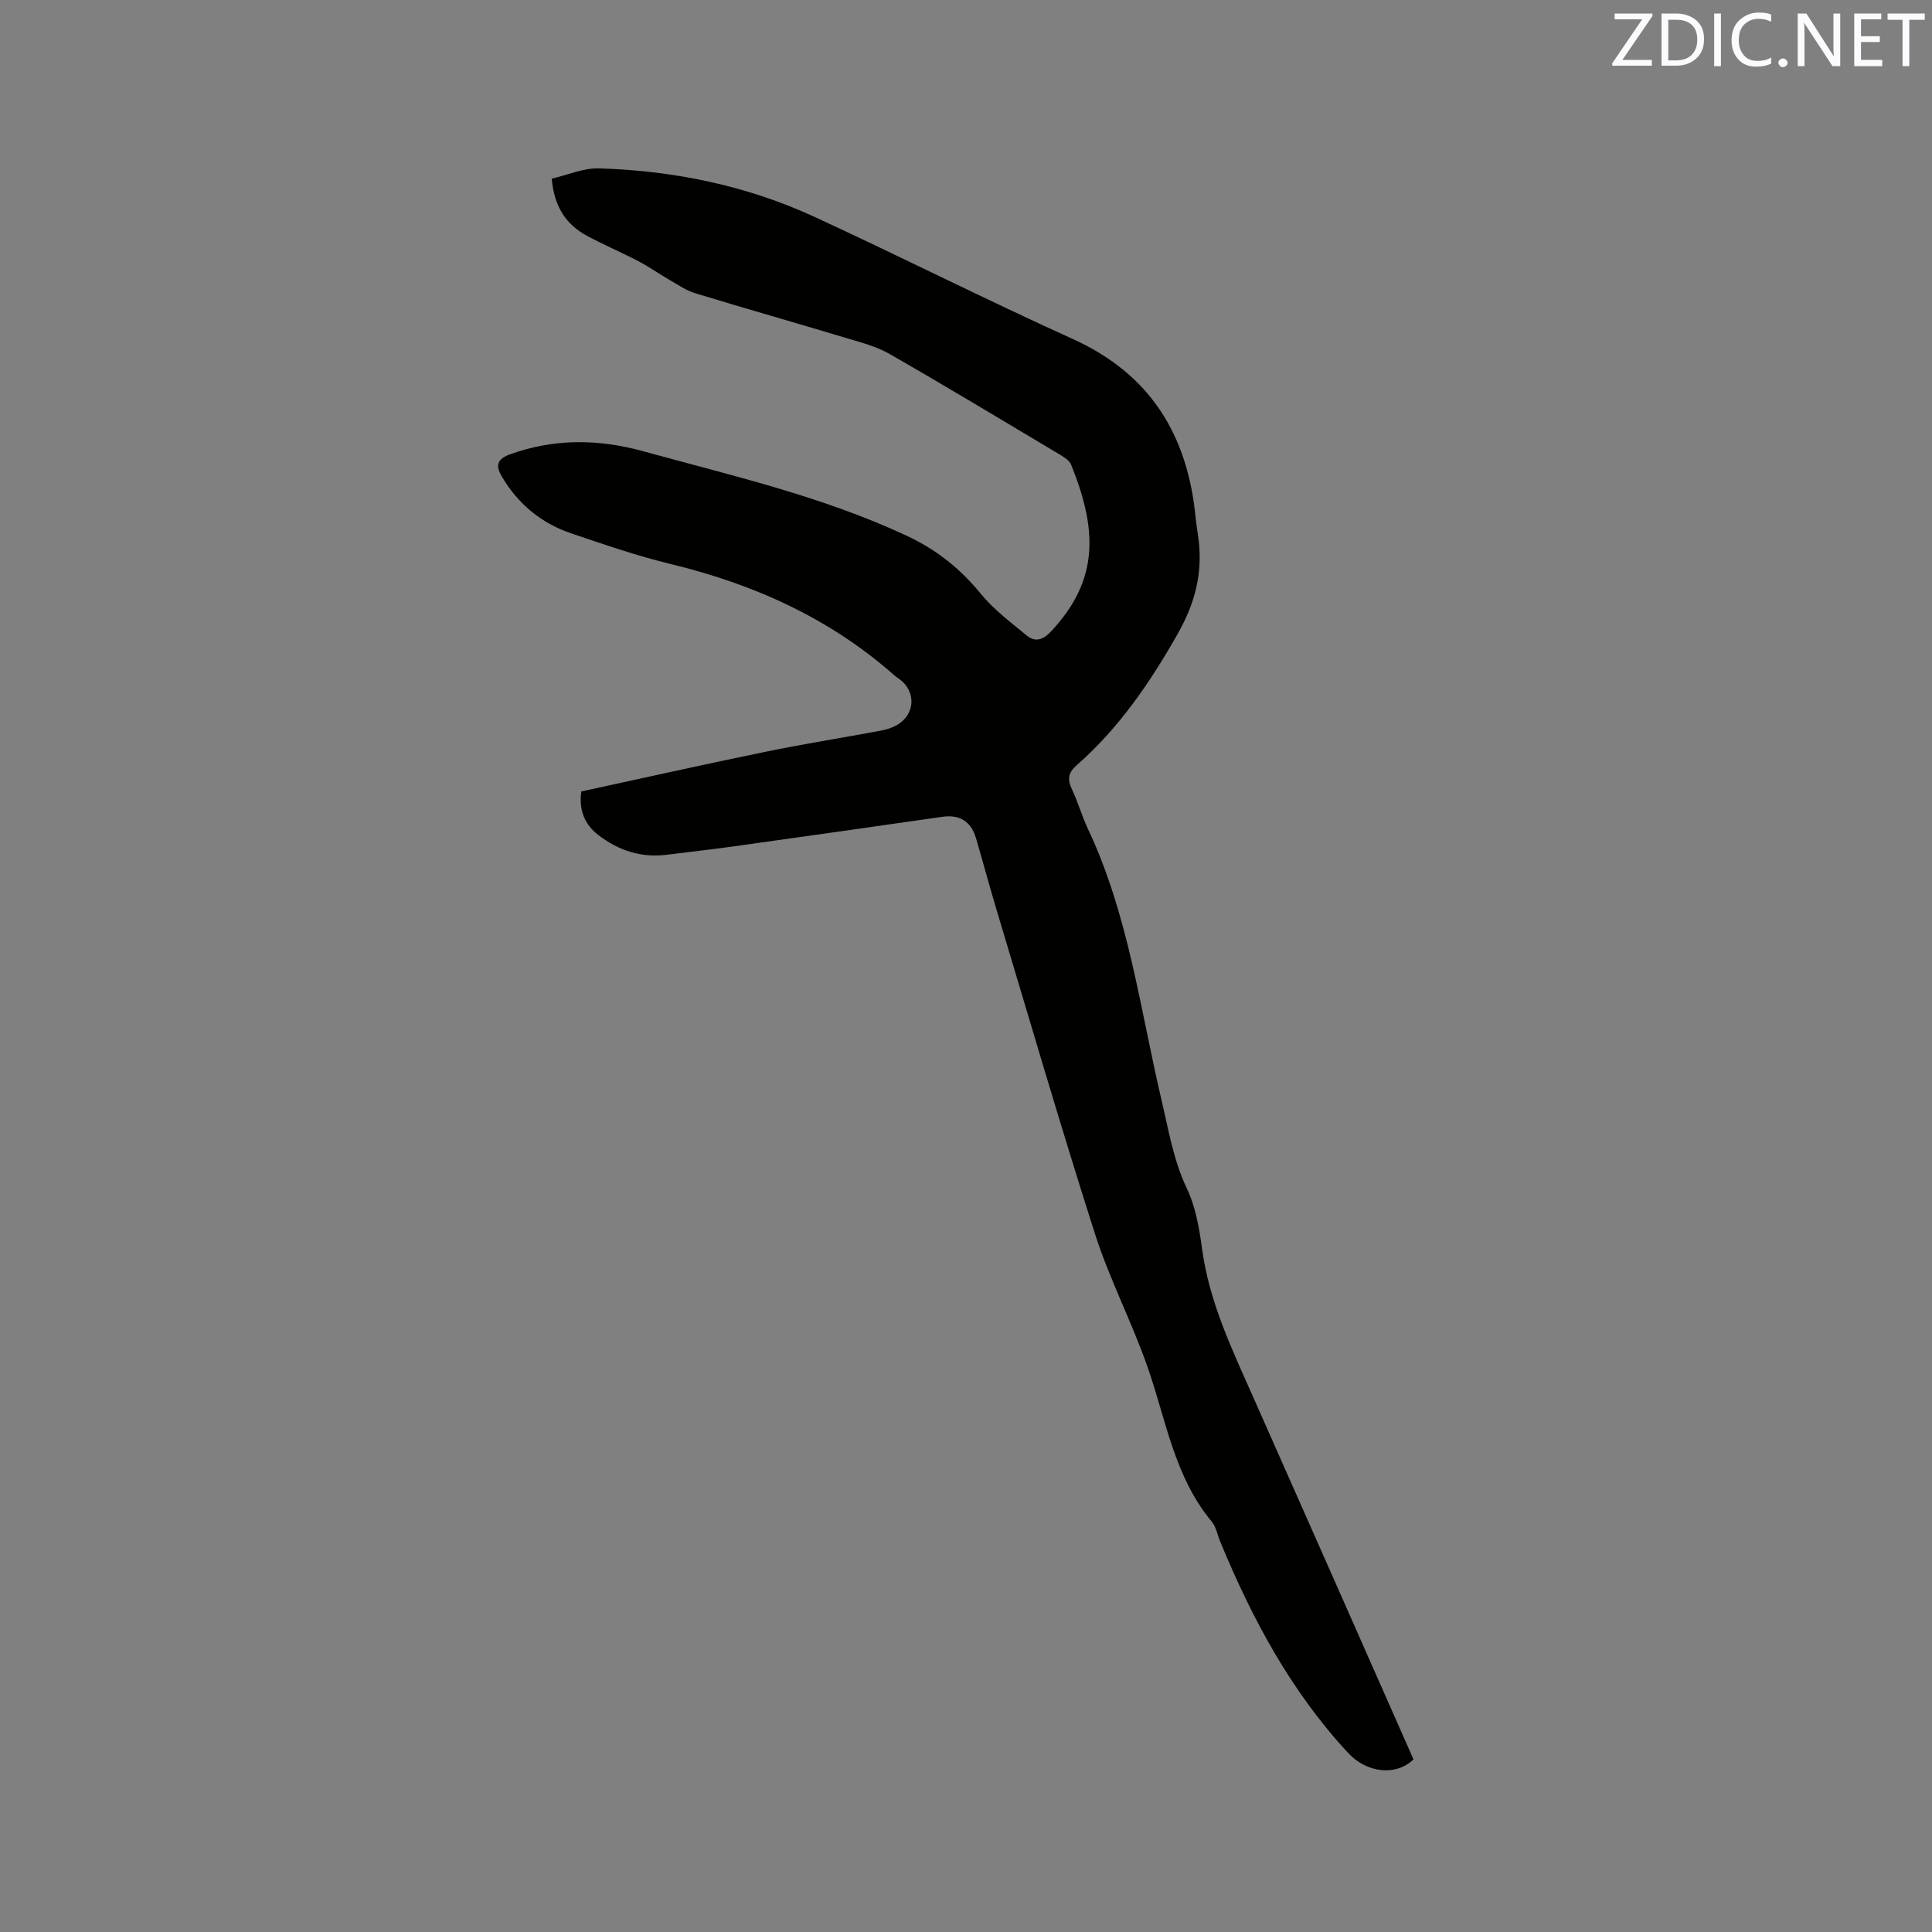 <svg enable-background="new 0 0 400 400" viewBox="0 0 400 400" xmlns="http://www.w3.org/2000/svg"><rect x="0" y="0" width="400" height="400" fill="#808080" stroke="none"/><path d="m120.35 163.86c12.76-2.76 25.37-5.59 38.02-8.19 7.97-1.64 16.01-2.91 24.01-4.4 1.13-.21 2.28-.57 3.27-1.13 3.83-2.16 4.1-6.94.59-9.52-.34-.25-.71-.47-1.02-.75-13.38-11.85-29.09-18.91-46.34-23.09-6.98-1.69-13.81-4.05-20.63-6.36-6.24-2.11-11.05-6.12-14.4-11.84-1.29-2.21-.9-3.55 1.68-4.49 9.13-3.34 18.43-3.2 27.54-.69 18.45 5.08 37.16 9.35 54.65 17.52 6.14 2.87 11.06 6.77 15.31 11.98 2.68 3.28 6.2 5.92 9.51 8.65 1.79 1.47 3.4.96 5.1-.86 10.07-10.76 9.47-21.22 4.13-34.47-.35-.86-1.4-1.54-2.27-2.06-11.74-7-23.44-14.06-35.29-20.86-2.79-1.6-6.06-2.43-9.19-3.37-10.34-3.11-20.73-6.06-31.06-9.21-1.86-.57-3.56-1.73-5.27-2.72-2.18-1.26-4.25-2.73-6.48-3.9-3.47-1.82-7.08-3.36-10.53-5.19-4.44-2.35-6.95-6.08-7.45-11.92 3.2-.73 6.54-2.23 9.83-2.13 15.49.48 30.52 3.55 44.64 10.07 17.87 8.25 35.46 17.13 53.4 25.25 16.11 7.29 23.79 19.94 25.44 36.97.15 1.58.45 3.15.63 4.72.82 6.96-.78 13.07-4.33 19.34-5.75 10.15-12.19 19.56-20.97 27.26-1.7 1.49-1.92 2.89-.95 4.92 1.28 2.67 2.07 5.57 3.33 8.24 8.42 17.85 10.8 37.33 15.26 56.25 1.45 6.15 2.44 12.35 5.23 18.21 1.82 3.83 2.57 8.3 3.15 12.57 1.47 10.79 6.06 20.44 10.4 30.21 10.79 24.28 21.51 48.6 32.26 72.9.38.86.75 1.72 1.09 2.5-3.62 3.5-9.65 2.83-13.52-1.34-11.87-12.77-19.92-27.85-26.51-43.81-.57-1.37-.82-2.99-1.73-4.08-7.75-9.31-9.46-21.06-13.28-31.99-3.27-9.37-7.93-18.28-10.94-27.73-7.15-22.37-13.71-44.94-20.48-67.44-1.43-4.76-2.7-9.58-4.11-14.35-1.04-3.52-3.44-4.93-6.97-4.42-14.46 2.08-28.93 4.13-43.4 6.15-4.51.63-9.04 1.12-13.56 1.7-5.35.69-10.09-.86-14.27-4.08-2.76-2.12-4.06-5.04-3.52-9.02z" fill="#010100"/><g fill="#fbfafc"><path d="m342.2 3.2-6.3 9.2h6.1v1.2h-8.2v-.5l6.2-9.1h-5.7v-1.2h7.8v.4z"/><path d="m344 13.7v-10.9h3.1c1.6 0 3 .5 4.1 1.4 1.1 1 1.6 2.2 1.6 3.9s-.5 3-1.6 4-2.5 1.5-4.2 1.5h-3zm1.4-9.6v8.4h1.6c1.4 0 2.5-.4 3.2-1.1.8-.8 1.2-1.8 1.2-3.2s-.4-2.4-1.2-3.1-1.8-1-3.1-1z"/><path d="m356.3 2.8v10.9h-1.4v-10.9z"/><path d="m366.6 13.2c-.8.4-1.8.6-3 .6-1.6 0-2.8-.5-3.7-1.5s-1.4-2.3-1.4-3.9c0-1.7.5-3.2 1.6-4.2s2.4-1.6 4-1.6c1 0 1.9.1 2.6.4v1.5c-.8-.4-1.6-.6-2.6-.6-1.2 0-2.2.4-3 1.2s-1.1 1.9-1.1 3.3c0 1.3.4 2.3 1.1 3.1s1.6 1.1 2.8 1.1c1.1 0 2-.2 2.8-.7v1.3z"/><path d="m368.2 13c0-.3.1-.5.3-.6.2-.2.4-.3.6-.3.3 0 .5.1.7.3s.3.4.3.6-.1.5-.3.6c-.2.2-.4.3-.7.3s-.5-.1-.6-.3c-.2-.2-.3-.4-.3-.6z"/><path d="m381.1 13.7h-1.7l-5.5-8.4c-.2-.2-.3-.5-.4-.7 0 .2.1.8.1 1.5v7.6h-1.4v-10.9h1.8l5.3 8.3c.3.4.4.6.4.8 0-.3-.1-.8-.1-1.6v-7.5h1.4v10.9z"/><path d="m389.7 13.7h-5.8v-10.9h5.6v1.2h-4.2v3.5h3.9v1.2h-3.9v3.7h4.4z"/><path d="m398.4 4.1h-3.1v9.6h-1.4v-9.6h-3.1v-1.3h7.7v1.3z"/></g></svg>